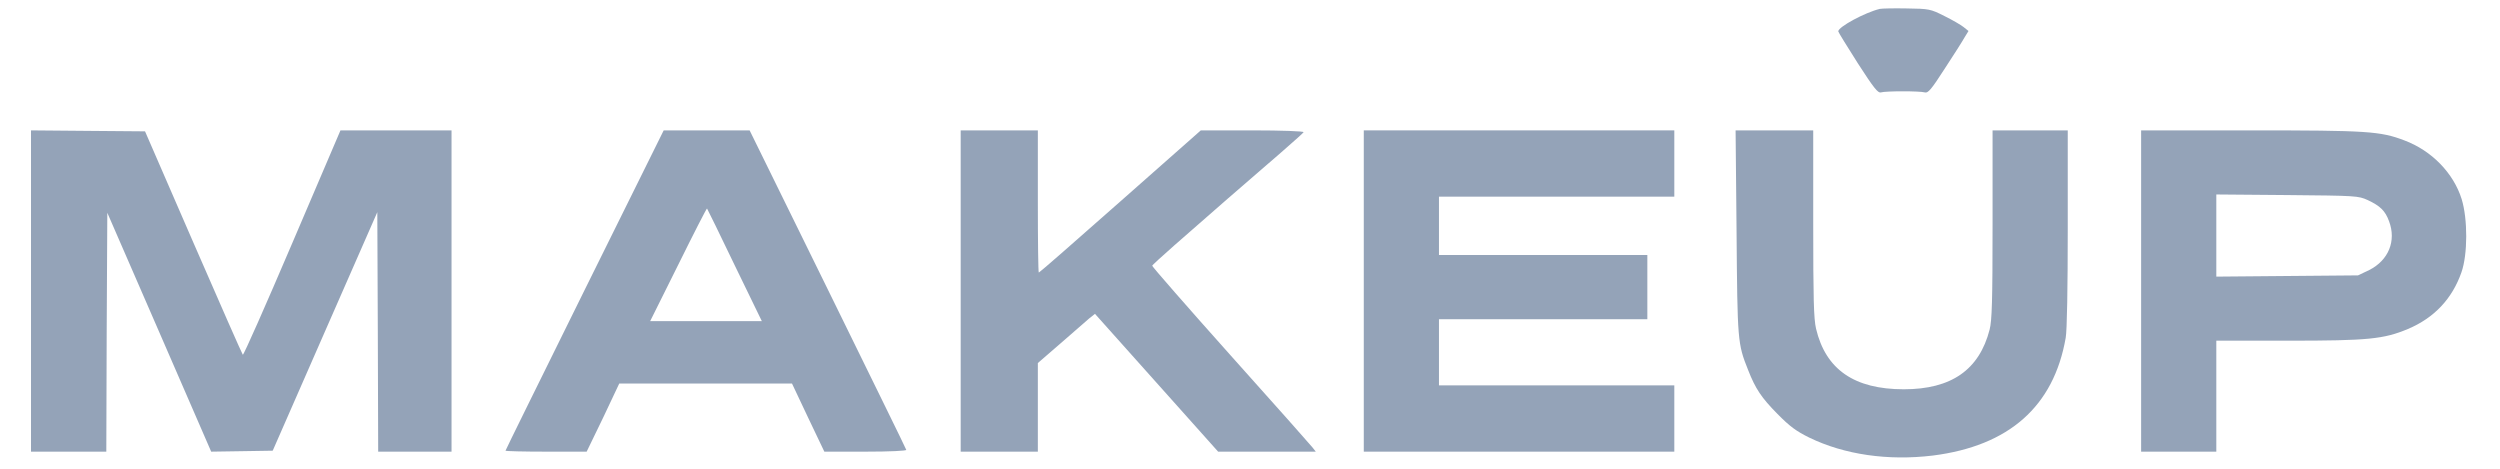 <?xml version="1.0" encoding="UTF-8"?>
<svg xmlns="http://www.w3.org/2000/svg" xmlns:xlink="http://www.w3.org/1999/xlink" width="80px" height="15px" viewBox="0 0 79 15" version="1.1">
<g id="surface1">
<path style=" stroke:none;fill-rule:nonzero;fill:rgb(58.039%,63.922%,72.157%);fill-opacity:1;" d="M 59.652 0.285 C 59.184 0.398 58.324 0.859 58.324 1.004 C 58.324 1.027 58.609 1.488 58.949 2.023 C 59.461 2.816 59.594 2.984 59.688 2.957 C 59.844 2.91 60.941 2.91 61.094 2.957 C 61.195 2.988 61.301 2.867 61.73 2.199 C 62.016 1.762 62.305 1.309 62.367 1.195 L 62.492 0.992 L 62.336 0.867 C 62.25 0.797 61.973 0.637 61.719 0.512 C 61.27 0.285 61.23 0.281 60.516 0.27 C 60.109 0.262 59.719 0.27 59.652 0.285 Z M 59.652 0.285 "/>
<path style=" stroke:none;fill-rule:nonzero;fill:rgb(58.039%,63.922%,72.157%);fill-opacity:1;" d="M 0.492 9.312 L 0.492 14.453 L 2.902 14.453 L 2.914 10.633 L 2.934 6.809 L 4.598 10.633 L 6.258 14.453 L 7.238 14.438 L 8.227 14.422 L 9.898 10.609 L 11.574 6.789 L 11.59 10.621 L 11.602 14.453 L 13.949 14.453 L 13.949 4.172 L 10.395 4.172 L 8.852 7.781 C 8.004 9.766 7.297 11.367 7.27 11.352 C 7.246 11.324 6.535 9.711 5.684 7.754 L 4.141 4.203 L 2.32 4.188 L 0.492 4.172 Z M 0.492 9.312 "/>
<path style=" stroke:none;fill-rule:nonzero;fill:rgb(58.039%,63.922%,72.157%);fill-opacity:1;" d="M 18.207 9.281 C 16.82 12.09 15.676 14.402 15.676 14.422 C 15.676 14.438 16.262 14.453 16.98 14.453 L 18.273 14.453 L 18.801 13.363 L 19.316 12.273 L 24.844 12.273 L 25.359 13.363 L 25.879 14.453 L 27.199 14.453 C 27.977 14.453 28.516 14.426 28.5 14.395 C 28.496 14.363 27.359 12.055 25.988 9.258 L 23.488 4.172 L 20.738 4.172 Z M 23.008 8.484 L 23.879 10.277 L 20.305 10.277 L 21.207 8.465 C 21.699 7.469 22.113 6.66 22.125 6.672 C 22.137 6.684 22.535 7.5 23.008 8.484 Z M 23.008 8.484 "/>
<path style=" stroke:none;fill-rule:nonzero;fill:rgb(58.039%,63.922%,72.157%);fill-opacity:1;" d="M 30.242 9.312 L 30.242 14.453 L 32.711 14.453 L 32.711 11.617 L 33.438 10.988 C 33.836 10.641 34.246 10.285 34.348 10.195 L 34.539 10.043 L 36.508 12.246 L 38.48 14.453 L 41.605 14.453 L 41.492 14.309 C 41.434 14.234 40.254 12.906 38.875 11.367 C 37.496 9.824 36.371 8.535 36.371 8.504 C 36.371 8.465 37.465 7.508 38.785 6.359 C 40.109 5.219 41.211 4.262 41.215 4.23 C 41.227 4.199 40.512 4.172 39.582 4.172 L 37.926 4.172 L 35.352 6.445 C 33.934 7.699 32.762 8.723 32.742 8.723 C 32.723 8.723 32.711 7.699 32.711 6.445 L 32.711 4.172 L 30.242 4.172 Z M 30.242 9.312 "/>
<path style=" stroke:none;fill-rule:nonzero;fill:rgb(58.039%,63.922%,72.157%);fill-opacity:1;" d="M 43.141 9.312 L 43.141 14.453 L 53.078 14.453 L 53.078 12.332 L 45.547 12.332 L 45.547 10.215 L 52.215 10.215 L 52.215 8.16 L 45.547 8.16 L 45.547 6.293 L 53.078 6.293 L 53.078 4.172 L 43.141 4.172 Z M 43.141 9.312 "/>
<path style=" stroke:none;fill-rule:nonzero;fill:rgb(58.039%,63.922%,72.157%);fill-opacity:1;" d="M 55.07 7.426 C 55.098 10.914 55.102 10.996 55.438 11.836 C 55.676 12.445 55.867 12.727 56.375 13.242 C 56.773 13.648 56.98 13.797 57.398 14.004 C 58.527 14.551 59.918 14.75 61.348 14.578 C 63.785 14.27 65.219 13.008 65.602 10.812 C 65.645 10.582 65.668 9.219 65.668 7.309 L 65.668 4.172 L 63.262 4.172 L 63.262 7.184 C 63.262 9.648 63.242 10.254 63.168 10.547 C 62.836 11.836 61.941 12.457 60.422 12.457 C 58.836 12.457 57.922 11.824 57.613 10.516 C 57.539 10.195 57.523 9.555 57.523 7.145 L 57.523 4.172 L 55.039 4.172 Z M 55.07 7.426 "/>
<path style=" stroke:none;fill-rule:nonzero;fill:rgb(58.039%,63.922%,72.157%);fill-opacity:1;" d="M 68.016 9.312 L 68.016 14.453 L 70.422 14.453 L 70.422 10.902 L 72.73 10.902 C 75.289 10.902 75.777 10.852 76.555 10.527 C 77.395 10.172 77.969 9.562 78.266 8.715 C 78.469 8.137 78.469 7.008 78.273 6.371 C 78.012 5.539 77.316 4.82 76.438 4.492 C 75.668 4.199 75.266 4.172 71.527 4.172 L 68.016 4.172 Z M 75.266 6.402 C 75.668 6.59 75.828 6.746 75.949 7.078 C 76.188 7.707 75.934 8.328 75.316 8.641 L 74.957 8.812 L 72.691 8.832 L 70.422 8.852 L 70.422 6.223 L 72.691 6.242 C 74.902 6.262 74.965 6.266 75.266 6.402 Z M 75.266 6.402 "/>
</g>
</svg>
